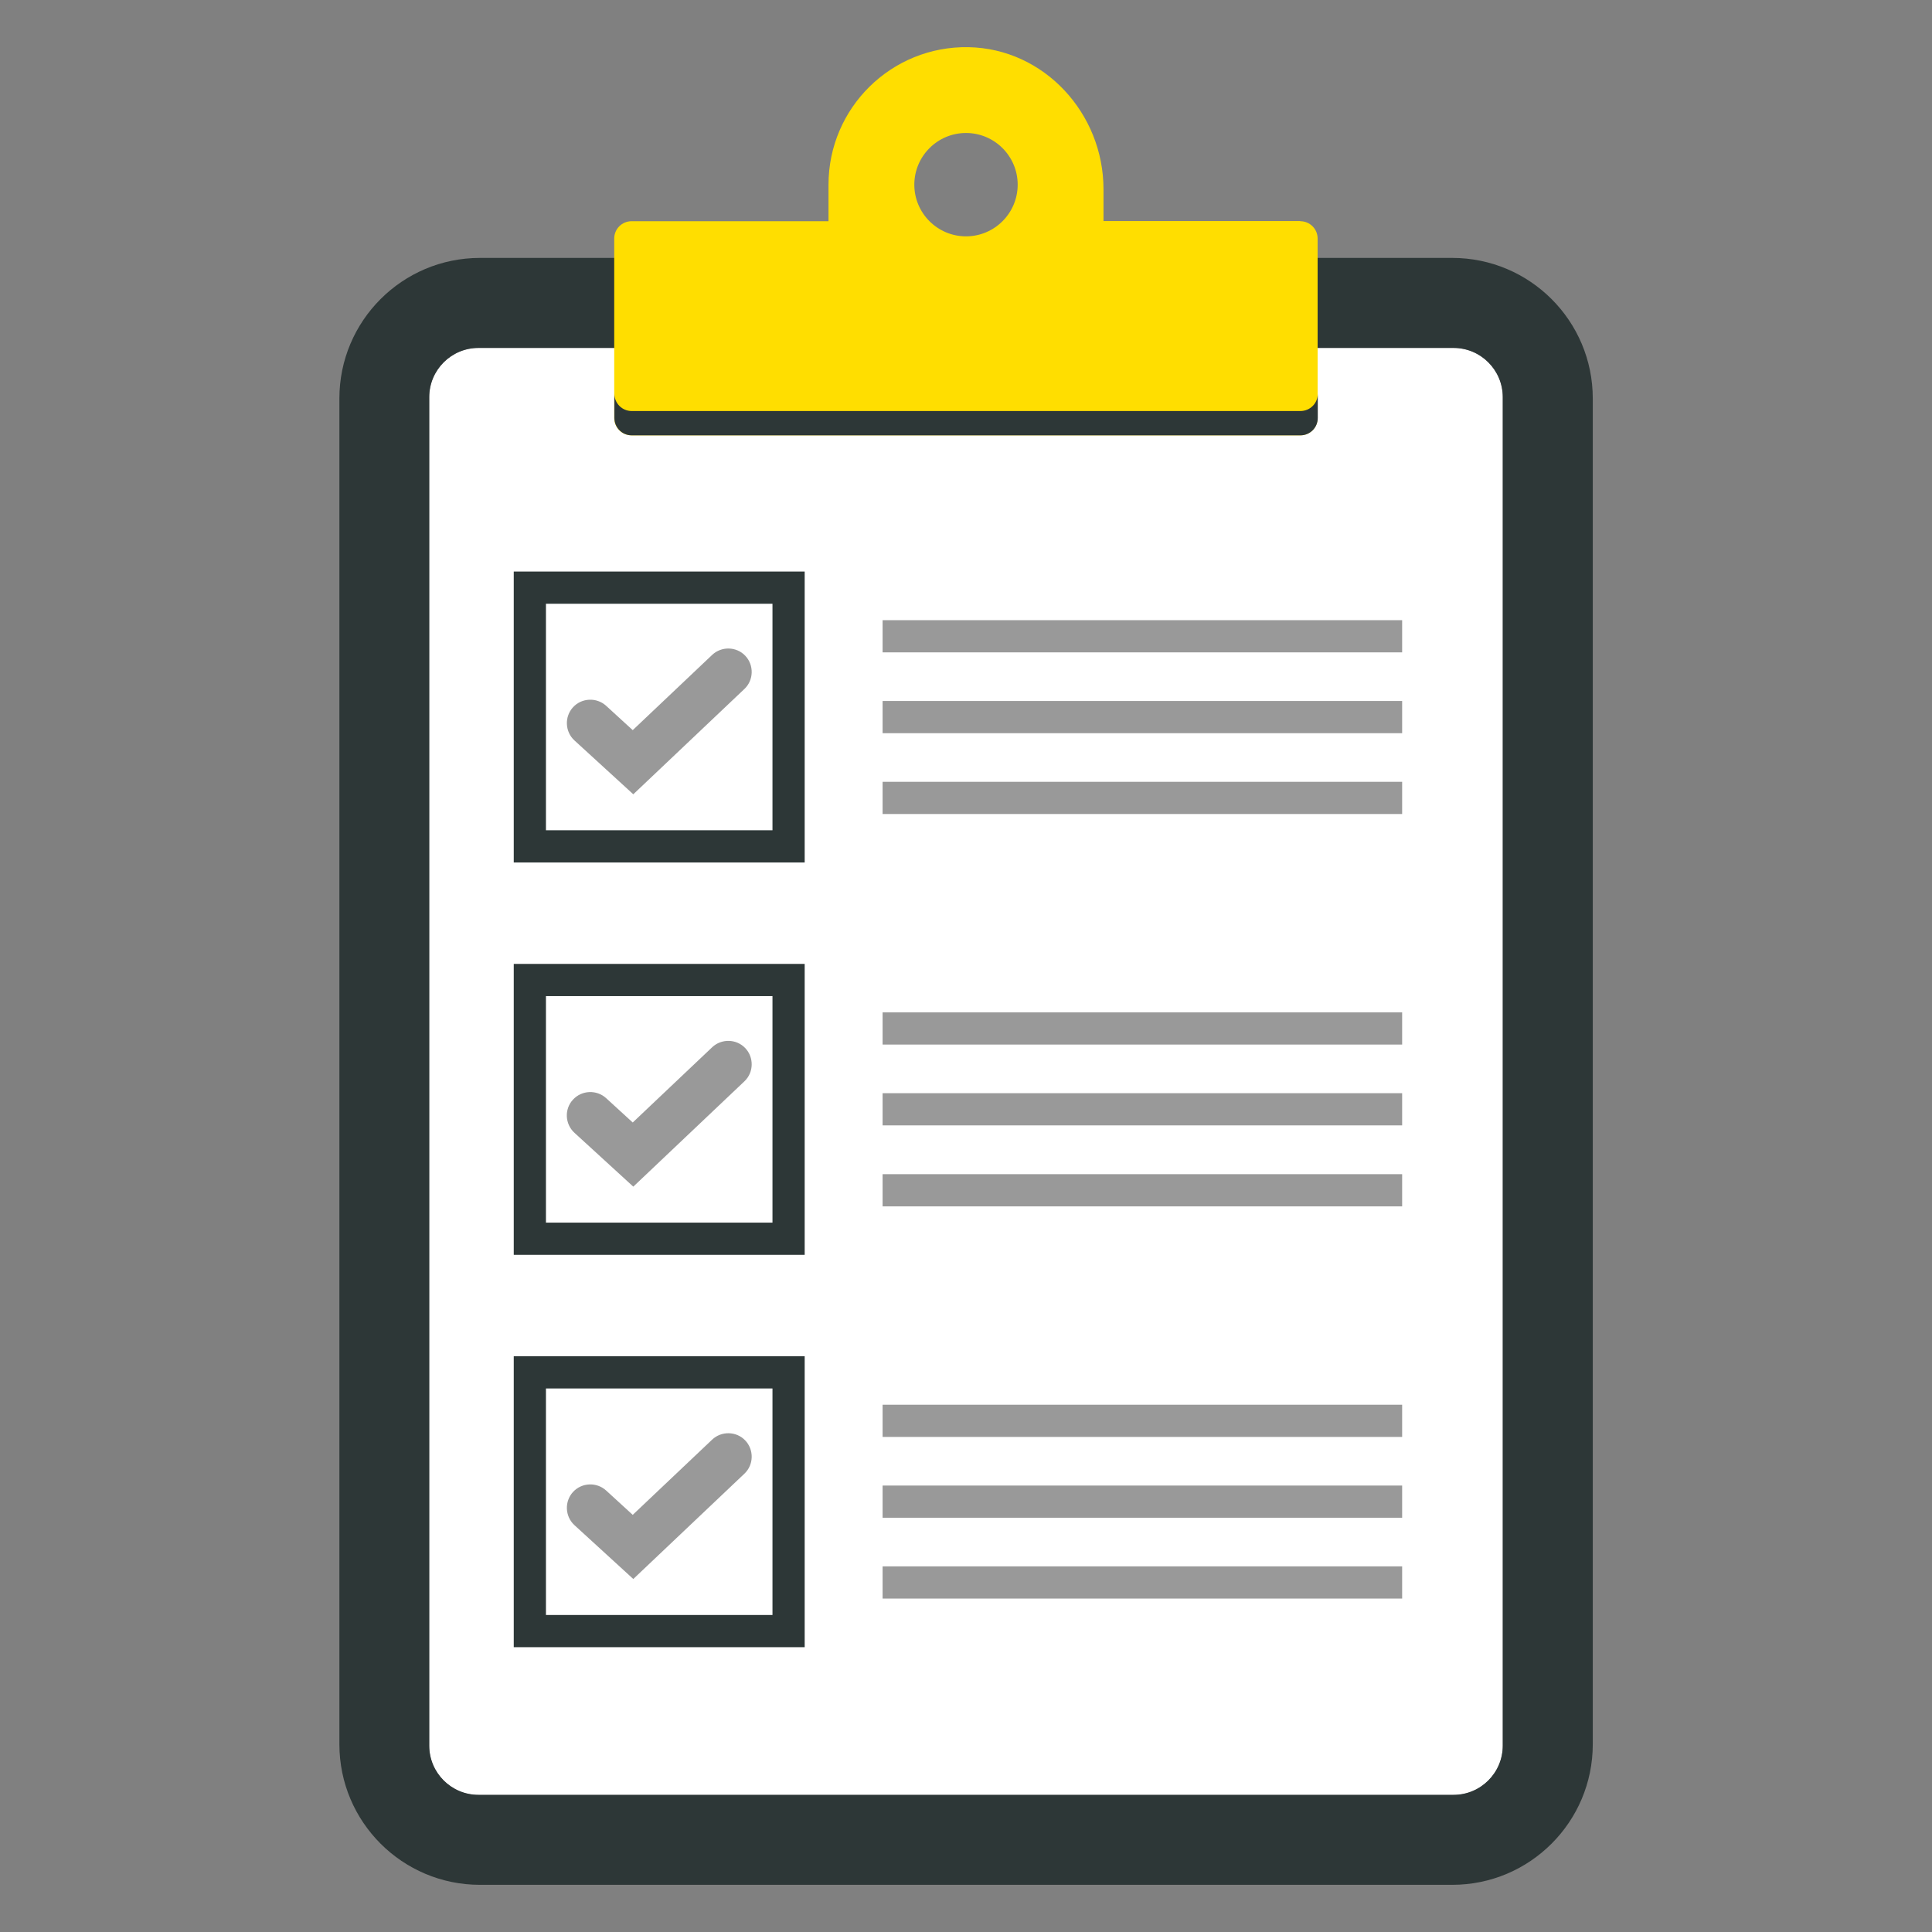 <svg width="72" height="72" viewBox="0 0 72 72" fill="none" xmlns="http://www.w3.org/2000/svg">
<rect x="0" y="0" width="72" height="72" fill="#808080" stroke="none"/>
<path d="M56.004 65.058V14.802C56.004 13.788 55.182 12.966 54.168 12.966L17.832 12.966C16.818 12.966 15.996 13.788 15.996 14.802V65.058C15.996 66.072 16.818 66.894 17.832 66.894H54.168C55.182 66.894 56.004 66.072 56.004 65.058Z" fill="white"/>
<path d="M54.114 9.612H17.886C14.994 9.612 12.648 11.958 12.648 14.85V65.004C12.648 67.896 14.994 70.242 17.886 70.242H54.12C57.012 70.242 59.358 67.896 59.358 65.004V14.85C59.358 11.958 57.012 9.612 54.12 9.612H54.114ZM56.004 65.052C56.004 66.066 55.182 66.888 54.168 66.888H17.832C16.818 66.888 15.996 66.066 15.996 65.052V14.802C15.996 13.788 16.818 12.966 17.832 12.966H54.168C55.182 12.966 56.004 13.788 56.004 14.802V65.058V65.052Z" fill="#2D3737"/>
<path d="M48.462 8.238H41.124V7.05C41.124 4.23 38.916 1.812 36.096 1.758C33.222 1.704 30.876 4.02 30.876 6.882V8.244H23.538C23.178 8.244 22.89 8.532 22.89 8.892V15.576C22.89 15.936 23.178 16.224 23.538 16.224H48.456C48.816 16.224 49.104 15.936 49.104 15.576V8.892C49.104 8.532 48.816 8.244 48.456 8.244L48.462 8.238ZM36 8.808C34.938 8.808 34.074 7.944 34.074 6.882C34.074 5.82 34.938 4.956 36 4.956C37.062 4.956 37.926 5.82 37.926 6.882C37.926 7.944 37.062 8.808 36 8.808Z" fill="#FFDE00"/>
<path d="M49.11 14.67V15.576C49.11 15.936 48.822 16.224 48.462 16.224H23.544C23.184 16.224 22.896 15.936 22.896 15.576V14.67C22.896 15.03 23.184 15.318 23.544 15.318H48.462C48.822 15.318 49.11 15.03 49.11 14.67Z" fill="#2D3737"/>
<path d="M52.254 23.112H32.892V24.312H52.254V23.112Z" fill="#999999"/>
<path d="M52.254 26.124H32.892V27.324H52.254V26.124Z" fill="#999999"/>
<path d="M52.254 29.136H32.892V30.336H52.254V29.136Z" fill="#999999"/>
<path d="M29.988 32.142H19.146V21.3H29.988V32.142ZM20.346 30.942H28.788V22.5H20.346V30.942Z" fill="#2D3737"/>
<path d="M23.598 29.598L21.408 27.594C21.054 27.27 21.03 26.712 21.354 26.358C21.678 26.004 22.236 25.98 22.59 26.304L23.58 27.21L26.538 24.408C26.886 24.078 27.444 24.09 27.774 24.438C28.104 24.786 28.092 25.344 27.744 25.674L23.604 29.598H23.598Z" fill="#999999"/>
<path d="M52.254 37.728H32.892V38.928H52.254V37.728Z" fill="#999999"/>
<path d="M52.254 40.74H32.892V41.94H52.254V40.74Z" fill="#999999"/>
<path d="M52.254 43.758H32.892V44.958H52.254V43.758Z" fill="#999999"/>
<path d="M29.988 46.764H19.146V35.922H29.988V46.764ZM20.346 45.564H28.788V37.122H20.346V45.564Z" fill="#2D3737"/>
<path d="M23.598 44.22L21.408 42.216C21.054 41.892 21.024 41.334 21.354 40.98C21.678 40.626 22.236 40.602 22.59 40.926L23.58 41.832L26.538 39.03C26.886 38.7 27.444 38.712 27.774 39.06C28.104 39.408 28.092 39.966 27.744 40.296L23.604 44.22H23.598Z" fill="#999999"/>
<path d="M52.254 52.35H32.892V53.55H52.254V52.35Z" fill="#999999"/>
<path d="M52.254 55.362H32.892V56.562H52.254V55.362Z" fill="#999999"/>
<path d="M52.254 58.374H32.892V59.574H52.254V58.374Z" fill="#999999"/>
<path d="M29.988 61.386H19.146V50.544H29.988V61.386ZM20.346 60.186H28.788V51.744H20.346V60.186Z" fill="#2D3737"/>
<path d="M23.598 58.842L21.408 56.838C21.054 56.514 21.03 55.956 21.354 55.602C21.678 55.248 22.236 55.224 22.59 55.548L23.58 56.454L26.538 53.652C26.886 53.322 27.444 53.334 27.774 53.682C28.104 54.03 28.092 54.588 27.744 54.918L23.604 58.842H23.598Z" fill="#999999"/>
</svg>

